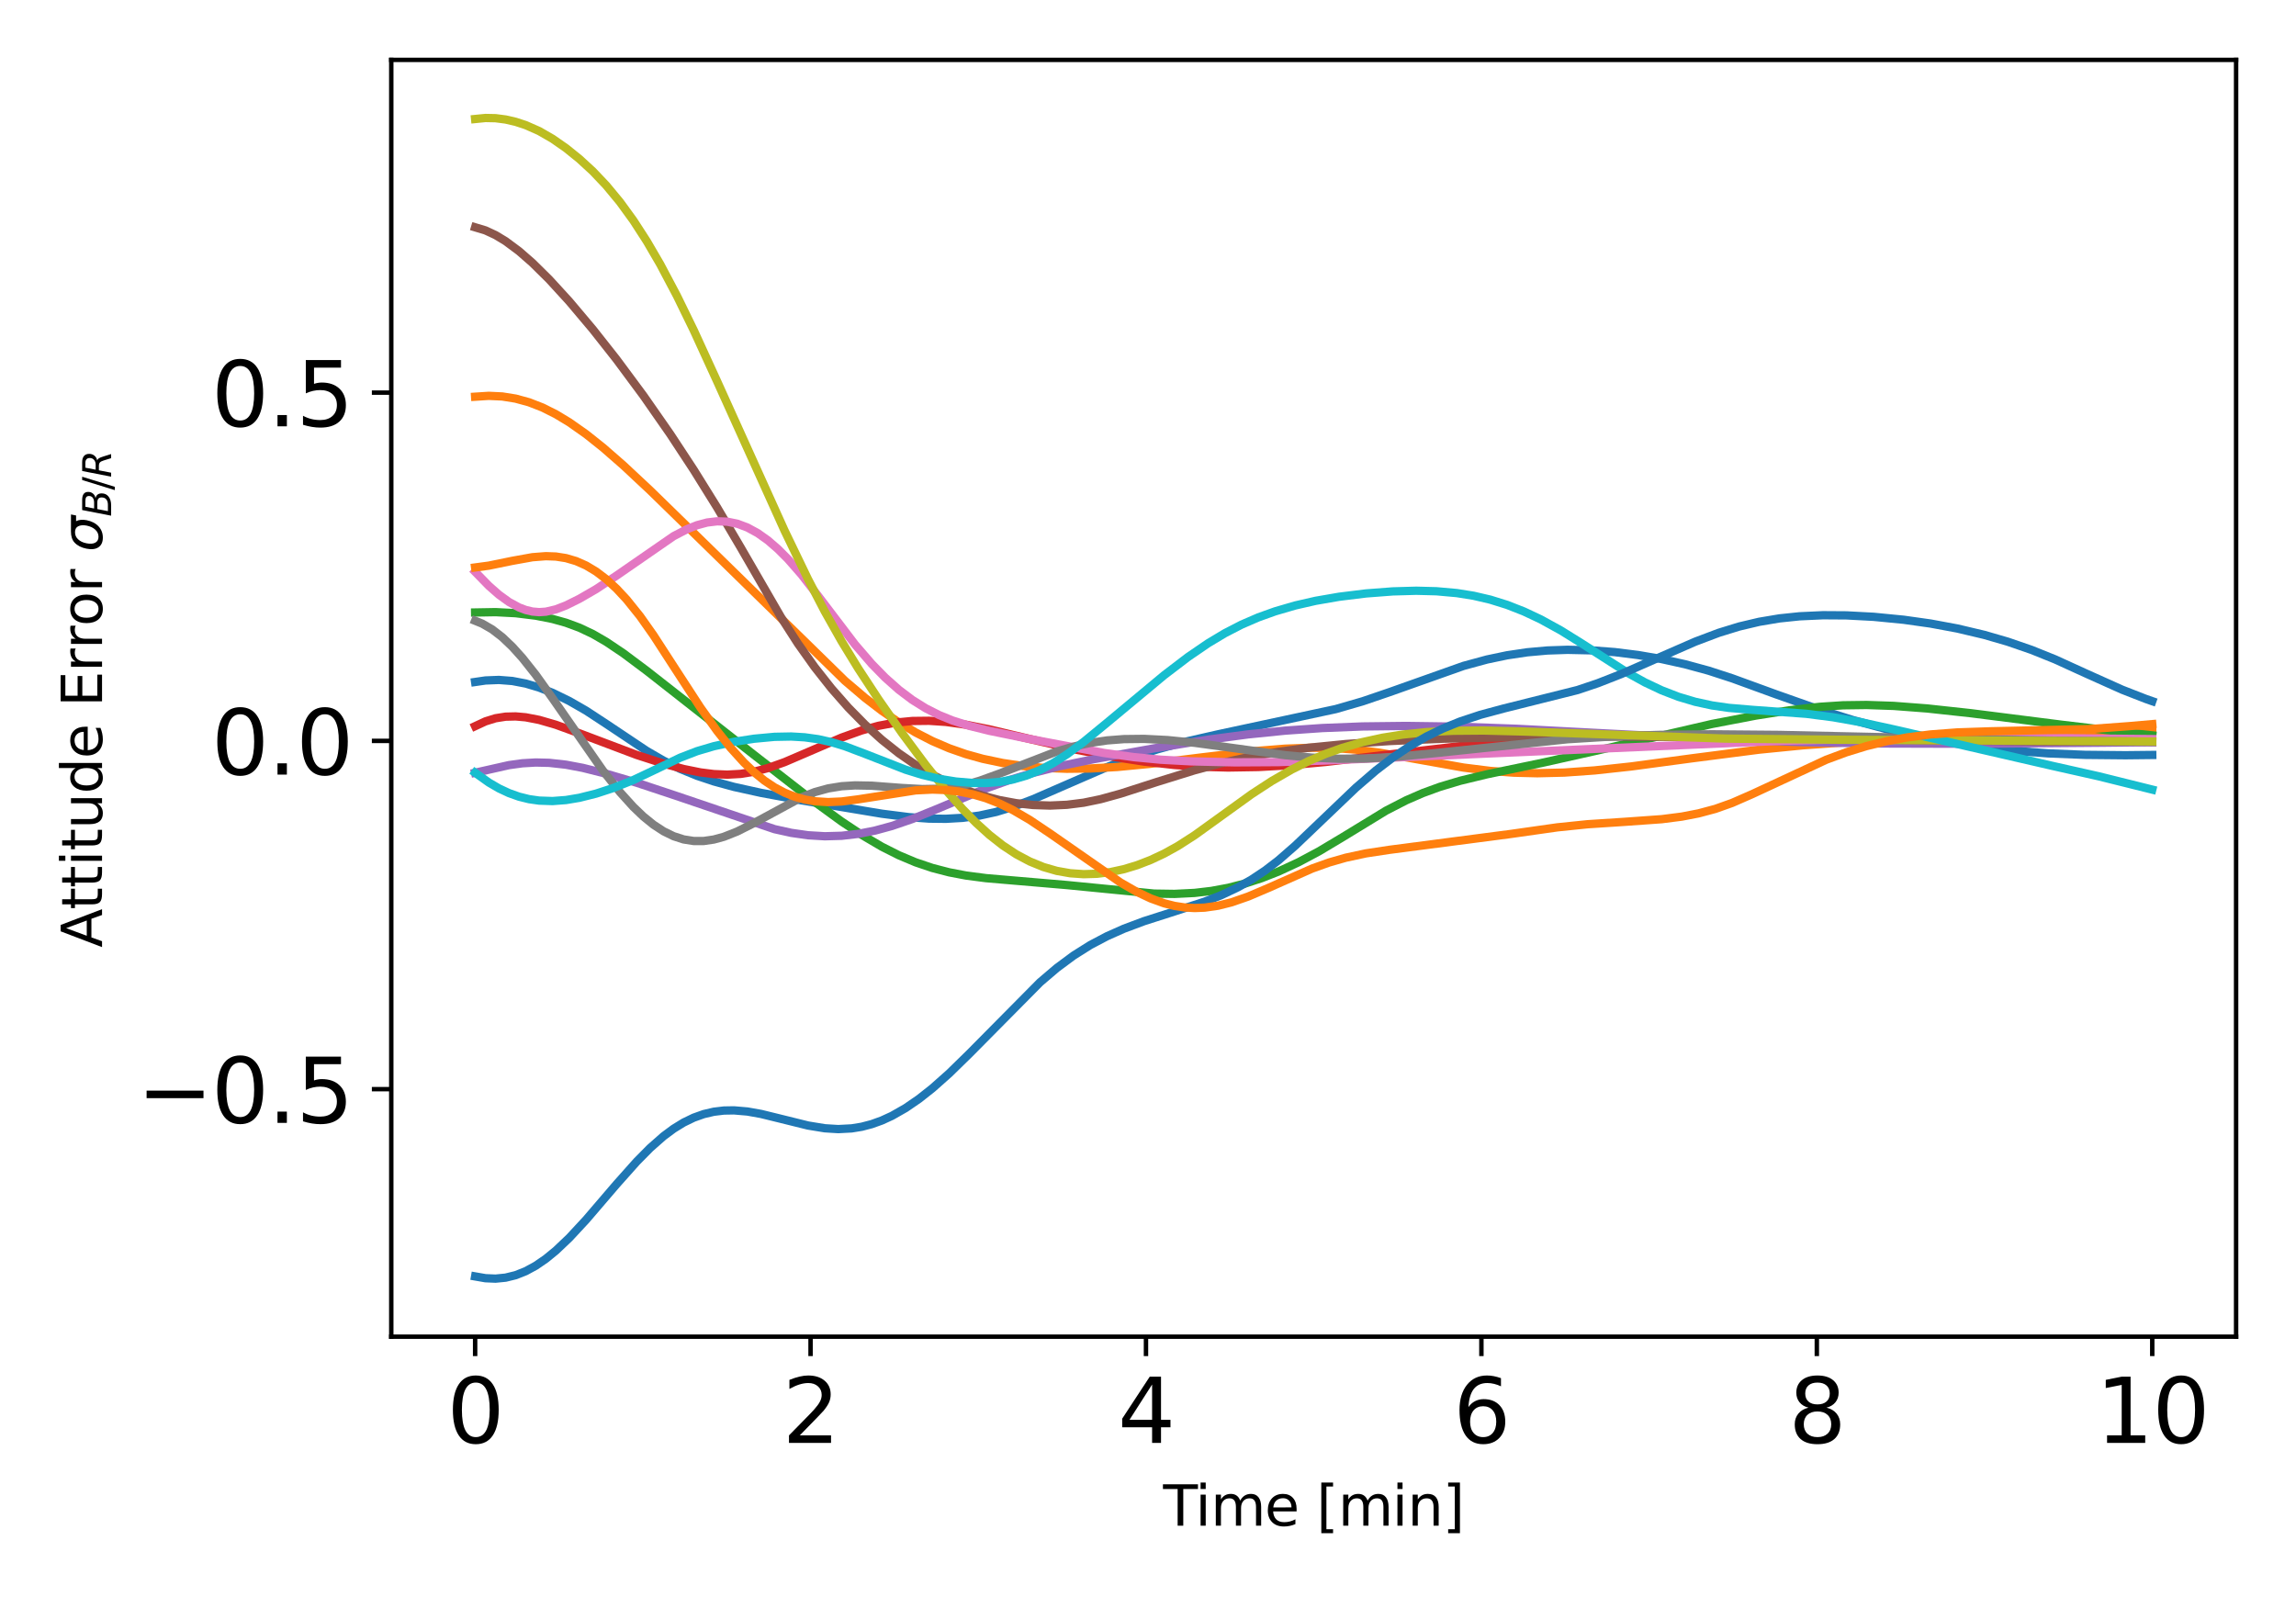 <?xml version="1.0" encoding="utf-8" standalone="no"?>
<!DOCTYPE svg PUBLIC "-//W3C//DTD SVG 1.1//EN"
  "http://www.w3.org/Graphics/SVG/1.1/DTD/svg11.dtd">
<svg xmlns:xlink="http://www.w3.org/1999/xlink" width="414pt" height="288pt" viewBox="0 0 414 288" xmlns="http://www.w3.org/2000/svg" version="1.1">
 <defs>
  <style type="text/css">*{stroke-linejoin: round; stroke-linecap: butt}</style>
 </defs>
 <g id="figure_1">
  <g id="patch_1">
   <path d="M 0 288 
L 414 288 
L 414 0 
L 0 0 
L 0 288 
z
" style="fill: none"/>
  </g>
  <g id="axes_1">
   <g id="patch_2">
    <path d="M 70.552 241.037 
L 403.2 241.037 
L 403.2 10.8 
L 70.552 10.8 
L 70.552 241.037 
z
" style="fill: none"/>
   </g>
   <g id="matplotlib.axis_1">
    <g id="xtick_1">
     <g id="line2d_1">
      <defs>
       <path id="me8caacd663" d="M 0 0 
L 0 3.5 
" style="stroke: #000000; stroke-width: 0.8"/>
      </defs>
      <g>
       <use xlink:href="#me8caacd663" x="85.673" y="241.037" style="stroke: #000000; stroke-width: 0.8"/>
      </g>
     </g>
     <g id="text_1">
      <!-- 0 -->
      <g transform="translate(80.583 260.194) scale(0.16 -0.16)">
       <defs>
        <path id="DejaVuSans-30" d="M 2034 4250 
Q 1547 4250 1301 3770 
Q 1056 3291 1056 2328 
Q 1056 1369 1301 889 
Q 1547 409 2034 409 
Q 2525 409 2770 889 
Q 3016 1369 3016 2328 
Q 3016 3291 2770 3770 
Q 2525 4250 2034 4250 
z
M 2034 4750 
Q 2819 4750 3233 4129 
Q 3647 3509 3647 2328 
Q 3647 1150 3233 529 
Q 2819 -91 2034 -91 
Q 1250 -91 836 529 
Q 422 1150 422 2328 
Q 422 3509 836 4129 
Q 1250 4750 2034 4750 
z
" transform="scale(0.016)"/>
       </defs>
       <use xlink:href="#DejaVuSans-30"/>
      </g>
     </g>
    </g>
    <g id="xtick_2">
     <g id="line2d_2">
      <g>
       <use xlink:href="#me8caacd663" x="146.154" y="241.037" style="stroke: #000000; stroke-width: 0.8"/>
      </g>
     </g>
     <g id="text_2">
      <!-- 2 -->
      <g transform="translate(141.064 260.194) scale(0.16 -0.16)">
       <defs>
        <path id="DejaVuSans-32" d="M 1228 531 
L 3431 531 
L 3431 0 
L 469 0 
L 469 531 
Q 828 903 1448 1529 
Q 2069 2156 2228 2338 
Q 2531 2678 2651 2914 
Q 2772 3150 2772 3378 
Q 2772 3750 2511 3984 
Q 2250 4219 1831 4219 
Q 1534 4219 1204 4116 
Q 875 4013 500 3803 
L 500 4441 
Q 881 4594 1212 4672 
Q 1544 4750 1819 4750 
Q 2544 4750 2975 4387 
Q 3406 4025 3406 3419 
Q 3406 3131 3298 2873 
Q 3191 2616 2906 2266 
Q 2828 2175 2409 1742 
Q 1991 1309 1228 531 
z
" transform="scale(0.016)"/>
       </defs>
       <use xlink:href="#DejaVuSans-32"/>
      </g>
     </g>
    </g>
    <g id="xtick_3">
     <g id="line2d_3">
      <g>
       <use xlink:href="#me8caacd663" x="206.636" y="241.037" style="stroke: #000000; stroke-width: 0.8"/>
      </g>
     </g>
     <g id="text_3">
      <!-- 4 -->
      <g transform="translate(201.546 260.194) scale(0.16 -0.16)">
       <defs>
        <path id="DejaVuSans-34" d="M 2419 4116 
L 825 1625 
L 2419 1625 
L 2419 4116 
z
M 2253 4666 
L 3047 4666 
L 3047 1625 
L 3713 1625 
L 3713 1100 
L 3047 1100 
L 3047 0 
L 2419 0 
L 2419 1100 
L 313 1100 
L 313 1709 
L 2253 4666 
z
" transform="scale(0.016)"/>
       </defs>
       <use xlink:href="#DejaVuSans-34"/>
      </g>
     </g>
    </g>
    <g id="xtick_4">
     <g id="line2d_4">
      <g>
       <use xlink:href="#me8caacd663" x="267.117" y="241.037" style="stroke: #000000; stroke-width: 0.8"/>
      </g>
     </g>
     <g id="text_4">
      <!-- 6 -->
      <g transform="translate(262.027 260.194) scale(0.16 -0.16)">
       <defs>
        <path id="DejaVuSans-36" d="M 2113 2584 
Q 1688 2584 1439 2293 
Q 1191 2003 1191 1497 
Q 1191 994 1439 701 
Q 1688 409 2113 409 
Q 2538 409 2786 701 
Q 3034 994 3034 1497 
Q 3034 2003 2786 2293 
Q 2538 2584 2113 2584 
z
M 3366 4563 
L 3366 3988 
Q 3128 4100 2886 4159 
Q 2644 4219 2406 4219 
Q 1781 4219 1451 3797 
Q 1122 3375 1075 2522 
Q 1259 2794 1537 2939 
Q 1816 3084 2150 3084 
Q 2853 3084 3261 2657 
Q 3669 2231 3669 1497 
Q 3669 778 3244 343 
Q 2819 -91 2113 -91 
Q 1303 -91 875 529 
Q 447 1150 447 2328 
Q 447 3434 972 4092 
Q 1497 4750 2381 4750 
Q 2619 4750 2861 4703 
Q 3103 4656 3366 4563 
z
" transform="scale(0.016)"/>
       </defs>
       <use xlink:href="#DejaVuSans-36"/>
      </g>
     </g>
    </g>
    <g id="xtick_5">
     <g id="line2d_5">
      <g>
       <use xlink:href="#me8caacd663" x="327.598" y="241.037" style="stroke: #000000; stroke-width: 0.8"/>
      </g>
     </g>
     <g id="text_5">
      <!-- 8 -->
      <g transform="translate(322.508 260.194) scale(0.16 -0.16)">
       <defs>
        <path id="DejaVuSans-38" d="M 2034 2216 
Q 1584 2216 1326 1975 
Q 1069 1734 1069 1313 
Q 1069 891 1326 650 
Q 1584 409 2034 409 
Q 2484 409 2743 651 
Q 3003 894 3003 1313 
Q 3003 1734 2745 1975 
Q 2488 2216 2034 2216 
z
M 1403 2484 
Q 997 2584 770 2862 
Q 544 3141 544 3541 
Q 544 4100 942 4425 
Q 1341 4750 2034 4750 
Q 2731 4750 3128 4425 
Q 3525 4100 3525 3541 
Q 3525 3141 3298 2862 
Q 3072 2584 2669 2484 
Q 3125 2378 3379 2068 
Q 3634 1759 3634 1313 
Q 3634 634 3220 271 
Q 2806 -91 2034 -91 
Q 1263 -91 848 271 
Q 434 634 434 1313 
Q 434 1759 690 2068 
Q 947 2378 1403 2484 
z
M 1172 3481 
Q 1172 3119 1398 2916 
Q 1625 2713 2034 2713 
Q 2441 2713 2670 2916 
Q 2900 3119 2900 3481 
Q 2900 3844 2670 4047 
Q 2441 4250 2034 4250 
Q 1625 4250 1398 4047 
Q 1172 3844 1172 3481 
z
" transform="scale(0.016)"/>
       </defs>
       <use xlink:href="#DejaVuSans-38"/>
      </g>
     </g>
    </g>
    <g id="xtick_6">
     <g id="line2d_6">
      <g>
       <use xlink:href="#me8caacd663" x="388.08" y="241.037" style="stroke: #000000; stroke-width: 0.8"/>
      </g>
     </g>
     <g id="text_6">
      <!-- 10 -->
      <g transform="translate(377.9 260.194) scale(0.16 -0.16)">
       <defs>
        <path id="DejaVuSans-31" d="M 794 531 
L 1825 531 
L 1825 4091 
L 703 3866 
L 703 4441 
L 1819 4666 
L 2450 4666 
L 2450 531 
L 3481 531 
L 3481 0 
L 794 0 
L 794 531 
z
" transform="scale(0.016)"/>
       </defs>
       <use xlink:href="#DejaVuSans-31"/>
       <use xlink:href="#DejaVuSans-30" x="63.623"/>
      </g>
     </g>
    </g>
    <g id="text_7">
     <!-- Time [min] -->
     <g transform="translate(209.724 275.12) scale(0.1 -0.1)">
      <defs>
       <path id="DejaVuSans-54" d="M -19 4666 
L 3928 4666 
L 3928 4134 
L 2272 4134 
L 2272 0 
L 1638 0 
L 1638 4134 
L -19 4134 
L -19 4666 
z
" transform="scale(0.016)"/>
       <path id="DejaVuSans-69" d="M 603 3500 
L 1178 3500 
L 1178 0 
L 603 0 
L 603 3500 
z
M 603 4863 
L 1178 4863 
L 1178 4134 
L 603 4134 
L 603 4863 
z
" transform="scale(0.016)"/>
       <path id="DejaVuSans-6d" d="M 3328 2828 
Q 3544 3216 3844 3400 
Q 4144 3584 4550 3584 
Q 5097 3584 5394 3201 
Q 5691 2819 5691 2113 
L 5691 0 
L 5113 0 
L 5113 2094 
Q 5113 2597 4934 2840 
Q 4756 3084 4391 3084 
Q 3944 3084 3684 2787 
Q 3425 2491 3425 1978 
L 3425 0 
L 2847 0 
L 2847 2094 
Q 2847 2600 2669 2842 
Q 2491 3084 2119 3084 
Q 1678 3084 1418 2786 
Q 1159 2488 1159 1978 
L 1159 0 
L 581 0 
L 581 3500 
L 1159 3500 
L 1159 2956 
Q 1356 3278 1631 3431 
Q 1906 3584 2284 3584 
Q 2666 3584 2933 3390 
Q 3200 3197 3328 2828 
z
" transform="scale(0.016)"/>
       <path id="DejaVuSans-65" d="M 3597 1894 
L 3597 1613 
L 953 1613 
Q 991 1019 1311 708 
Q 1631 397 2203 397 
Q 2534 397 2845 478 
Q 3156 559 3463 722 
L 3463 178 
Q 3153 47 2828 -22 
Q 2503 -91 2169 -91 
Q 1331 -91 842 396 
Q 353 884 353 1716 
Q 353 2575 817 3079 
Q 1281 3584 2069 3584 
Q 2775 3584 3186 3129 
Q 3597 2675 3597 1894 
z
M 3022 2063 
Q 3016 2534 2758 2815 
Q 2500 3097 2075 3097 
Q 1594 3097 1305 2825 
Q 1016 2553 972 2059 
L 3022 2063 
z
" transform="scale(0.016)"/>
       <path id="DejaVuSans-20" transform="scale(0.016)"/>
       <path id="DejaVuSans-5b" d="M 550 4863 
L 1875 4863 
L 1875 4416 
L 1125 4416 
L 1125 -397 
L 1875 -397 
L 1875 -844 
L 550 -844 
L 550 4863 
z
" transform="scale(0.016)"/>
       <path id="DejaVuSans-6e" d="M 3513 2113 
L 3513 0 
L 2938 0 
L 2938 2094 
Q 2938 2591 2744 2837 
Q 2550 3084 2163 3084 
Q 1697 3084 1428 2787 
Q 1159 2491 1159 1978 
L 1159 0 
L 581 0 
L 581 3500 
L 1159 3500 
L 1159 2956 
Q 1366 3272 1645 3428 
Q 1925 3584 2291 3584 
Q 2894 3584 3203 3211 
Q 3513 2838 3513 2113 
z
" transform="scale(0.016)"/>
       <path id="DejaVuSans-5d" d="M 1947 4863 
L 1947 -844 
L 622 -844 
L 622 -397 
L 1369 -397 
L 1369 4416 
L 622 4416 
L 622 4863 
L 1947 4863 
z
" transform="scale(0.016)"/>
      </defs>
      <use xlink:href="#DejaVuSans-54"/>
      <use xlink:href="#DejaVuSans-69" x="57.959"/>
      <use xlink:href="#DejaVuSans-6d" x="85.742"/>
      <use xlink:href="#DejaVuSans-65" x="183.154"/>
      <use xlink:href="#DejaVuSans-20" x="244.678"/>
      <use xlink:href="#DejaVuSans-5b" x="276.465"/>
      <use xlink:href="#DejaVuSans-6d" x="315.479"/>
      <use xlink:href="#DejaVuSans-69" x="412.891"/>
      <use xlink:href="#DejaVuSans-6e" x="440.674"/>
      <use xlink:href="#DejaVuSans-5d" x="504.053"/>
     </g>
    </g>
   </g>
   <g id="matplotlib.axis_2">
    <g id="ytick_1">
     <g id="line2d_7">
      <defs>
       <path id="mf8e35ab315" d="M 0 0 
L -3.5 0 
" style="stroke: #000000; stroke-width: 0.8"/>
      </defs>
      <g>
       <use xlink:href="#mf8e35ab315" x="70.552" y="196.404" style="stroke: #000000; stroke-width: 0.8"/>
      </g>
     </g>
     <g id="text_8">
      <!-- −0.5 -->
      <g transform="translate(24.7 202.483) scale(0.16 -0.16)">
       <defs>
        <path id="DejaVuSans-2212" d="M 678 2272 
L 4684 2272 
L 4684 1741 
L 678 1741 
L 678 2272 
z
" transform="scale(0.016)"/>
        <path id="DejaVuSans-2e" d="M 684 794 
L 1344 794 
L 1344 0 
L 684 0 
L 684 794 
z
" transform="scale(0.016)"/>
        <path id="DejaVuSans-35" d="M 691 4666 
L 3169 4666 
L 3169 4134 
L 1269 4134 
L 1269 2991 
Q 1406 3038 1543 3061 
Q 1681 3084 1819 3084 
Q 2600 3084 3056 2656 
Q 3513 2228 3513 1497 
Q 3513 744 3044 326 
Q 2575 -91 1722 -91 
Q 1428 -91 1123 -41 
Q 819 9 494 109 
L 494 744 
Q 775 591 1075 516 
Q 1375 441 1709 441 
Q 2250 441 2565 725 
Q 2881 1009 2881 1497 
Q 2881 1984 2565 2268 
Q 2250 2553 1709 2553 
Q 1456 2553 1204 2497 
Q 953 2441 691 2322 
L 691 4666 
z
" transform="scale(0.016)"/>
       </defs>
       <use xlink:href="#DejaVuSans-2212"/>
       <use xlink:href="#DejaVuSans-30" x="83.789"/>
       <use xlink:href="#DejaVuSans-2e" x="147.412"/>
       <use xlink:href="#DejaVuSans-35" x="179.199"/>
      </g>
     </g>
    </g>
    <g id="ytick_2">
     <g id="line2d_8">
      <g>
       <use xlink:href="#mf8e35ab315" x="70.552" y="133.6" style="stroke: #000000; stroke-width: 0.8"/>
      </g>
     </g>
     <g id="text_9">
      <!-- 0.0 -->
      <g transform="translate(38.108 139.679) scale(0.16 -0.16)">
       <use xlink:href="#DejaVuSans-30"/>
       <use xlink:href="#DejaVuSans-2e" x="63.623"/>
       <use xlink:href="#DejaVuSans-30" x="95.41"/>
      </g>
     </g>
    </g>
    <g id="ytick_3">
     <g id="line2d_9">
      <g>
       <use xlink:href="#mf8e35ab315" x="70.552" y="70.797" style="stroke: #000000; stroke-width: 0.8"/>
      </g>
     </g>
     <g id="text_10">
      <!-- 0.5 -->
      <g transform="translate(38.108 76.876) scale(0.16 -0.16)">
       <use xlink:href="#DejaVuSans-30"/>
       <use xlink:href="#DejaVuSans-2e" x="63.623"/>
       <use xlink:href="#DejaVuSans-35" x="95.41"/>
      </g>
     </g>
    </g>
    <g id="text_11">
     <!-- Attitude Error $\sigma_{B/R}$ -->
     <g transform="translate(18.4 170.868) rotate(-90) scale(0.1 -0.1)">
      <defs>
       <path id="DejaVuSans-41" d="M 2188 4044 
L 1331 1722 
L 3047 1722 
L 2188 4044 
z
M 1831 4666 
L 2547 4666 
L 4325 0 
L 3669 0 
L 3244 1197 
L 1141 1197 
L 716 0 
L 50 0 
L 1831 4666 
z
" transform="scale(0.016)"/>
       <path id="DejaVuSans-74" d="M 1172 4494 
L 1172 3500 
L 2356 3500 
L 2356 3053 
L 1172 3053 
L 1172 1153 
Q 1172 725 1289 603 
Q 1406 481 1766 481 
L 2356 481 
L 2356 0 
L 1766 0 
Q 1100 0 847 248 
Q 594 497 594 1153 
L 594 3053 
L 172 3053 
L 172 3500 
L 594 3500 
L 594 4494 
L 1172 4494 
z
" transform="scale(0.016)"/>
       <path id="DejaVuSans-75" d="M 544 1381 
L 544 3500 
L 1119 3500 
L 1119 1403 
Q 1119 906 1312 657 
Q 1506 409 1894 409 
Q 2359 409 2629 706 
Q 2900 1003 2900 1516 
L 2900 3500 
L 3475 3500 
L 3475 0 
L 2900 0 
L 2900 538 
Q 2691 219 2414 64 
Q 2138 -91 1772 -91 
Q 1169 -91 856 284 
Q 544 659 544 1381 
z
M 1991 3584 
L 1991 3584 
z
" transform="scale(0.016)"/>
       <path id="DejaVuSans-64" d="M 2906 2969 
L 2906 4863 
L 3481 4863 
L 3481 0 
L 2906 0 
L 2906 525 
Q 2725 213 2448 61 
Q 2172 -91 1784 -91 
Q 1150 -91 751 415 
Q 353 922 353 1747 
Q 353 2572 751 3078 
Q 1150 3584 1784 3584 
Q 2172 3584 2448 3432 
Q 2725 3281 2906 2969 
z
M 947 1747 
Q 947 1113 1208 752 
Q 1469 391 1925 391 
Q 2381 391 2643 752 
Q 2906 1113 2906 1747 
Q 2906 2381 2643 2742 
Q 2381 3103 1925 3103 
Q 1469 3103 1208 2742 
Q 947 2381 947 1747 
z
" transform="scale(0.016)"/>
       <path id="DejaVuSans-45" d="M 628 4666 
L 3578 4666 
L 3578 4134 
L 1259 4134 
L 1259 2753 
L 3481 2753 
L 3481 2222 
L 1259 2222 
L 1259 531 
L 3634 531 
L 3634 0 
L 628 0 
L 628 4666 
z
" transform="scale(0.016)"/>
       <path id="DejaVuSans-72" d="M 2631 2963 
Q 2534 3019 2420 3045 
Q 2306 3072 2169 3072 
Q 1681 3072 1420 2755 
Q 1159 2438 1159 1844 
L 1159 0 
L 581 0 
L 581 3500 
L 1159 3500 
L 1159 2956 
Q 1341 3275 1631 3429 
Q 1922 3584 2338 3584 
Q 2397 3584 2469 3576 
Q 2541 3569 2628 3553 
L 2631 2963 
z
" transform="scale(0.016)"/>
       <path id="DejaVuSans-6f" d="M 1959 3097 
Q 1497 3097 1228 2736 
Q 959 2375 959 1747 
Q 959 1119 1226 758 
Q 1494 397 1959 397 
Q 2419 397 2687 759 
Q 2956 1122 2956 1747 
Q 2956 2369 2687 2733 
Q 2419 3097 1959 3097 
z
M 1959 3584 
Q 2709 3584 3137 3096 
Q 3566 2609 3566 1747 
Q 3566 888 3137 398 
Q 2709 -91 1959 -91 
Q 1206 -91 779 398 
Q 353 888 353 1747 
Q 353 2609 779 3096 
Q 1206 3584 1959 3584 
z
" transform="scale(0.016)"/>
       <path id="DejaVuSans-Oblique-3c3" d="M 2219 3044 
Q 1744 3044 1422 2700 
Q 1081 2341 969 1747 
Q 844 1119 1044 756 
Q 1241 397 1706 397 
Q 2166 397 2503 759 
Q 2844 1122 2966 1747 
Q 3075 2319 2881 2700 
Q 2700 3044 2219 3044 
z
M 2309 3503 
L 4219 3500 
L 4106 2925 
L 3463 2925 
Q 3706 2438 3575 1747 
Q 3406 888 2884 400 
Q 2359 -91 1609 -91 
Q 856 -91 525 400 
Q 194 888 363 1747 
Q 528 2609 1050 3097 
Q 1484 3503 2309 3503 
z
" transform="scale(0.016)"/>
       <path id="DejaVuSans-Oblique-42" d="M 1081 4666 
L 2694 4666 
Q 3350 4666 3675 4422 
Q 4000 4178 4000 3688 
Q 4000 3238 3720 2911 
Q 3441 2584 2988 2516 
Q 3375 2428 3569 2181 
Q 3763 1934 3763 1522 
Q 3763 819 3242 409 
Q 2722 0 1819 0 
L 172 0 
L 1081 4666 
z
M 1234 2228 
L 903 519 
L 1919 519 
Q 2491 519 2800 781 
Q 3109 1044 3109 1522 
Q 3109 1891 2904 2059 
Q 2700 2228 2247 2228 
L 1234 2228 
z
M 1606 4147 
L 1331 2741 
L 2272 2741 
Q 2775 2741 3058 2959 
Q 3341 3178 3341 3566 
Q 3341 3869 3150 4008 
Q 2959 4147 2541 4147 
L 1606 4147 
z
" transform="scale(0.016)"/>
       <path id="DejaVuSans-2f" d="M 1625 4666 
L 2156 4666 
L 531 -594 
L 0 -594 
L 1625 4666 
z
" transform="scale(0.016)"/>
       <path id="DejaVuSans-Oblique-52" d="M 1613 4147 
L 1294 2491 
L 2106 2491 
Q 2584 2491 2879 2755 
Q 3175 3019 3175 3444 
Q 3175 3784 2976 3965 
Q 2778 4147 2406 4147 
L 1613 4147 
z
M 2772 2241 
Q 2972 2194 3105 2009 
Q 3238 1825 3413 1275 
L 3809 0 
L 3144 0 
L 2778 1197 
Q 2638 1659 2453 1815 
Q 2269 1972 1888 1972 
L 1191 1972 
L 806 0 
L 172 0 
L 1081 4666 
L 2503 4666 
Q 3150 4666 3495 4373 
Q 3841 4081 3841 3531 
Q 3841 3044 3547 2687 
Q 3253 2331 2772 2241 
z
" transform="scale(0.016)"/>
      </defs>
      <use xlink:href="#DejaVuSans-41" transform="translate(0 0.016)"/>
      <use xlink:href="#DejaVuSans-74" transform="translate(68.408 0.016)"/>
      <use xlink:href="#DejaVuSans-74" transform="translate(107.617 0.016)"/>
      <use xlink:href="#DejaVuSans-69" transform="translate(146.826 0.016)"/>
      <use xlink:href="#DejaVuSans-74" transform="translate(174.609 0.016)"/>
      <use xlink:href="#DejaVuSans-75" transform="translate(213.818 0.016)"/>
      <use xlink:href="#DejaVuSans-64" transform="translate(277.197 0.016)"/>
      <use xlink:href="#DejaVuSans-65" transform="translate(340.674 0.016)"/>
      <use xlink:href="#DejaVuSans-20" transform="translate(402.197 0.016)"/>
      <use xlink:href="#DejaVuSans-45" transform="translate(433.984 0.016)"/>
      <use xlink:href="#DejaVuSans-72" transform="translate(497.168 0.016)"/>
      <use xlink:href="#DejaVuSans-72" transform="translate(538.281 0.016)"/>
      <use xlink:href="#DejaVuSans-6f" transform="translate(579.395 0.016)"/>
      <use xlink:href="#DejaVuSans-72" transform="translate(640.576 0.016)"/>
      <use xlink:href="#DejaVuSans-20" transform="translate(681.689 0.016)"/>
      <use xlink:href="#DejaVuSans-Oblique-3c3" transform="translate(713.477 0.016)"/>
      <use xlink:href="#DejaVuSans-Oblique-42" transform="translate(776.855 -16.391) scale(0.7)"/>
      <use xlink:href="#DejaVuSans-2f" transform="translate(824.878 -16.391) scale(0.7)"/>
      <use xlink:href="#DejaVuSans-Oblique-52" transform="translate(847.237 -16.391) scale(0.7)"/>
     </g>
    </g>
   </g>
   <g id="line2d_10">
    <path d="M 85.673 122.979 
L 87.538 122.706 
L 89.957 122.61 
L 92.376 122.799 
L 94.795 123.261 
L 97.215 123.981 
L 99.634 124.936 
L 102.658 126.411 
L 105.682 128.15 
L 109.311 130.529 
L 116.619 135.412 
L 119.643 137.162 
L 122.667 138.659 
L 125.691 139.893 
L 128.715 140.906 
L 132.344 141.897 
L 137.233 142.976 
L 144.491 144.318 
L 159.006 146.731 
L 163.895 147.352 
L 167.524 147.616 
L 170.548 147.651 
L 173.572 147.478 
L 176.596 147.071 
L 179.621 146.412 
L 182.645 145.495 
L 186.274 144.119 
L 191.767 141.727 
L 199.63 138.312 
L 204.468 136.484 
L 208.702 135.116 
L 213.591 133.786 
L 219.639 132.413 
L 240.858 127.865 
L 245.696 126.466 
L 250.535 124.815 
L 263.891 120.078 
L 268.125 118.925 
L 271.754 118.164 
L 275.383 117.624 
L 279.012 117.299 
L 282.64 117.177 
L 286.874 117.268 
L 291.158 117.59 
L 295.392 118.119 
L 299.626 118.85 
L 303.859 119.787 
L 308.093 120.94 
L 312.327 122.317 
L 320.24 125.201 
L 328.102 127.977 
L 334.15 129.86 
L 340.249 131.502 
L 346.297 132.879 
L 351.74 133.902 
L 357.184 134.721 
L 363.282 135.403 
L 369.33 135.852 
L 375.983 136.118 
L 383.241 136.189 
L 388.08 136.137 
L 388.08 136.137 
" clip-path="url(#pbeeeabdb2d)" style="fill: none; stroke: #1f77b4; stroke-width: 1.5; stroke-linecap: square"/>
   </g>
   <g id="line2d_11">
    <path d="M 85.673 71.537 
L 88.142 71.38 
L 90.562 71.494 
L 92.981 71.88 
L 95.4 72.543 
L 97.82 73.486 
L 100.239 74.699 
L 102.658 76.159 
L 105.682 78.288 
L 108.706 80.694 
L 112.385 83.903 
L 117.224 88.427 
L 126.901 97.873 
L 152.354 122.764 
L 155.982 125.846 
L 159.006 128.168 
L 162.081 130.274 
L 165.105 132.086 
L 168.129 133.638 
L 171.153 134.935 
L 174.177 135.992 
L 177.201 136.831 
L 180.83 137.592 
L 184.459 138.129 
L 188.138 138.468 
L 192.372 138.628 
L 196.606 138.577 
L 201.444 138.306 
L 207.492 137.727 
L 216.615 136.586 
L 226.292 135.438 
L 231.735 135.005 
L 236.574 134.833 
L 240.858 134.909 
L 244.487 135.18 
L 248.721 135.726 
L 254.164 136.676 
L 263.891 138.411 
L 268.73 139.017 
L 272.963 139.33 
L 277.197 139.434 
L 282.036 139.315 
L 287.529 138.927 
L 294.182 138.204 
L 305.069 136.743 
L 317.216 135.177 
L 325.078 134.398 
L 333.546 133.796 
L 355.369 132.56 
L 366.911 132.088 
L 377.193 131.888 
L 388.08 131.906 
L 388.08 131.906 
" clip-path="url(#pbeeeabdb2d)" style="fill: none; stroke: #ff7f0e; stroke-width: 1.5; stroke-linecap: square"/>
   </g>
   <g id="line2d_12">
    <path d="M 85.673 110.448 
L 89.352 110.384 
L 92.981 110.572 
L 96.61 111.02 
L 99.634 111.618 
L 102.053 112.293 
L 104.472 113.187 
L 106.892 114.33 
L 109.311 115.731 
L 112.385 117.794 
L 116.619 120.959 
L 135.973 136.137 
L 146.305 144.169 
L 151.749 148.136 
L 155.378 150.545 
L 159.006 152.679 
L 162.081 154.228 
L 165.105 155.5 
L 168.129 156.52 
L 171.153 157.303 
L 174.177 157.878 
L 177.806 158.354 
L 183.249 158.818 
L 192.372 159.598 
L 208.097 161.138 
L 211.776 161.193 
L 215.405 161.014 
L 218.429 160.658 
L 221.454 160.098 
L 224.478 159.327 
L 227.502 158.346 
L 230.526 157.159 
L 234.155 155.478 
L 237.834 153.512 
L 242.068 150.981 
L 249.93 146.179 
L 253.559 144.312 
L 256.583 142.998 
L 259.607 141.895 
L 263.286 140.793 
L 268.125 139.622 
L 278.407 137.484 
L 287.529 135.443 
L 308.698 130.547 
L 316.611 129.032 
L 322.659 128.086 
L 328.102 127.459 
L 332.336 127.182 
L 336.57 127.125 
L 341.459 127.292 
L 347.507 127.754 
L 355.369 128.608 
L 371.75 130.687 
L 385.66 132.348 
L 388.08 132.605 
L 388.08 132.605 
" clip-path="url(#pbeeeabdb2d)" style="fill: none; stroke: #2ca02c; stroke-width: 1.5; stroke-linecap: square"/>
   </g>
   <g id="line2d_13">
    <path d="M 85.673 130.949 
L 87.538 130.081 
L 89.352 129.518 
L 91.167 129.232 
L 92.981 129.188 
L 94.795 129.348 
L 97.215 129.816 
L 100.239 130.694 
L 104.472 132.234 
L 114.805 136.135 
L 119.643 137.695 
L 123.272 138.673 
L 126.296 139.284 
L 128.715 139.588 
L 131.135 139.688 
L 133.554 139.552 
L 135.973 139.159 
L 138.443 138.511 
L 141.467 137.432 
L 145.701 135.615 
L 151.749 133.009 
L 155.378 131.712 
L 158.402 130.881 
L 161.476 130.304 
L 164.5 130.01 
L 167.524 129.976 
L 170.548 130.178 
L 174.177 130.681 
L 178.411 131.523 
L 185.669 133.255 
L 194.186 135.216 
L 200.839 136.496 
L 206.283 137.331 
L 211.776 137.943 
L 216.615 138.273 
L 221.454 138.4 
L 226.897 138.311 
L 232.34 138.005 
L 239.043 137.396 
L 248.721 136.259 
L 264.496 134.402 
L 273.568 133.586 
L 282.036 133.048 
L 291.158 132.699 
L 301.44 132.543 
L 313.587 132.591 
L 331.731 132.909 
L 369.935 133.612 
L 388.08 133.758 
L 388.08 133.758 
" clip-path="url(#pbeeeabdb2d)" style="fill: none; stroke: #d62728; stroke-width: 1.5; stroke-linecap: square"/>
   </g>
   <g id="line2d_14">
    <path d="M 85.673 139.344 
L 91.771 137.972 
L 94.191 137.638 
L 96.61 137.498 
L 99.029 137.558 
L 102.053 137.894 
L 105.077 138.464 
L 109.311 139.525 
L 114.805 141.144 
L 121.458 143.354 
L 139.652 149.517 
L 142.677 150.184 
L 145.701 150.618 
L 148.725 150.798 
L 151.749 150.713 
L 154.773 150.365 
L 157.797 149.767 
L 160.821 148.944 
L 164.5 147.686 
L 168.734 145.968 
L 177.806 142.165 
L 182.04 140.652 
L 186.274 139.371 
L 191.162 138.148 
L 197.211 136.902 
L 208.097 134.946 
L 217.825 133.383 
L 225.082 132.423 
L 231.735 131.751 
L 238.439 131.284 
L 245.696 130.997 
L 253.559 130.906 
L 262.682 131.031 
L 273.568 131.423 
L 289.344 132.247 
L 311.117 133.357 
L 325.078 133.829 
L 339.039 134.072 
L 355.369 134.117 
L 379.007 133.929 
L 388.08 133.832 
L 388.08 133.832 
" clip-path="url(#pbeeeabdb2d)" style="fill: none; stroke: #9467bd; stroke-width: 1.5; stroke-linecap: square"/>
   </g>
   <g id="line2d_15">
    <path d="M 85.673 40.987 
L 87.538 41.549 
L 89.352 42.392 
L 91.167 43.489 
L 93.586 45.288 
L 96.005 47.402 
L 99.029 50.389 
L 102.658 54.358 
L 106.892 59.383 
L 111.176 64.817 
L 116.014 71.344 
L 120.853 78.287 
L 125.087 84.728 
L 129.32 91.534 
L 133.554 98.722 
L 140.862 111.358 
L 143.886 116.065 
L 146.91 120.318 
L 149.934 124.151 
L 152.958 127.594 
L 155.982 130.671 
L 159.006 133.403 
L 162.081 135.843 
L 165.105 137.928 
L 168.129 139.715 
L 171.153 141.227 
L 174.177 142.482 
L 177.201 143.496 
L 180.225 144.278 
L 183.249 144.833 
L 186.274 145.163 
L 189.348 145.263 
L 192.372 145.125 
L 195.396 144.745 
L 198.42 144.12 
L 202.049 143.118 
L 208.702 140.978 
L 215.405 138.897 
L 220.244 137.606 
L 225.082 136.532 
L 230.526 135.571 
L 235.969 134.835 
L 242.672 134.168 
L 250.535 133.629 
L 260.212 133.207 
L 272.359 132.922 
L 287.529 132.808 
L 306.279 132.905 
L 336.57 133.331 
L 366.911 133.674 
L 388.08 133.747 
L 388.08 133.747 
" clip-path="url(#pbeeeabdb2d)" style="fill: none; stroke: #8c564b; stroke-width: 1.5; stroke-linecap: square"/>
   </g>
   <g id="line2d_16">
    <path d="M 85.673 103.106 
L 88.142 105.642 
L 89.957 107.237 
L 91.771 108.55 
L 93.586 109.536 
L 94.795 109.992 
L 96.005 110.277 
L 97.215 110.382 
L 98.424 110.303 
L 100.239 109.878 
L 102.053 109.178 
L 104.472 107.978 
L 107.497 106.229 
L 111.176 103.793 
L 121.458 96.684 
L 123.877 95.424 
L 125.691 94.706 
L 127.506 94.222 
L 129.32 94.003 
L 131.135 94.071 
L 132.949 94.441 
L 134.764 95.121 
L 136.628 96.138 
L 138.443 97.426 
L 140.257 98.991 
L 142.072 100.807 
L 144.491 103.572 
L 147.515 107.458 
L 154.168 116.214 
L 157.192 119.723 
L 159.611 122.195 
L 162.081 124.39 
L 164.5 126.213 
L 166.919 127.721 
L 169.339 128.944 
L 171.758 129.926 
L 174.782 130.888 
L 178.411 131.787 
L 185.064 133.142 
L 199.025 135.771 
L 204.468 136.536 
L 209.307 136.995 
L 214.801 137.293 
L 222.663 137.471 
L 230.526 137.424 
L 239.043 137.14 
L 321.449 133.575 
L 335.965 133.201 
L 351.136 133.042 
L 369.33 133.09 
L 388.08 133.279 
L 388.08 133.279 
" clip-path="url(#pbeeeabdb2d)" style="fill: none; stroke: #e377c2; stroke-width: 1.5; stroke-linecap: square"/>
   </g>
   <g id="line2d_17">
    <path d="M 85.673 111.938 
L 86.933 112.448 
L 88.747 113.497 
L 90.562 114.899 
L 92.376 116.626 
L 94.191 118.639 
L 96.61 121.691 
L 99.634 125.923 
L 108.706 138.95 
L 111.781 142.83 
L 114.2 145.504 
L 116.014 147.239 
L 117.829 148.711 
L 119.643 149.898 
L 121.458 150.787 
L 123.272 151.371 
L 125.087 151.654 
L 126.901 151.652 
L 128.715 151.386 
L 130.53 150.888 
L 132.949 149.93 
L 135.973 148.406 
L 144.491 143.793 
L 146.91 142.837 
L 149.329 142.17 
L 151.749 141.777 
L 154.168 141.625 
L 157.192 141.68 
L 162.686 142.095 
L 166.315 142.29 
L 169.339 142.232 
L 171.758 141.975 
L 174.177 141.494 
L 176.596 140.804 
L 180.225 139.493 
L 190.558 135.507 
L 193.582 134.627 
L 196.606 133.96 
L 199.63 133.515 
L 202.654 133.279 
L 206.283 133.238 
L 210.516 133.454 
L 215.405 133.943 
L 222.058 134.849 
L 231.735 136.18 
L 236.574 136.619 
L 241.463 136.823 
L 246.301 136.779 
L 251.745 136.476 
L 258.398 135.847 
L 282.64 133.304 
L 290.553 132.815 
L 299.021 132.519 
L 308.698 132.413 
L 320.845 132.52 
L 341.459 132.973 
L 369.935 133.553 
L 388.08 133.748 
L 388.08 133.748 
" clip-path="url(#pbeeeabdb2d)" style="fill: none; stroke: #7f7f7f; stroke-width: 1.5; stroke-linecap: square"/>
   </g>
   <g id="line2d_18">
    <path d="M 85.673 21.46 
L 87.538 21.276 
L 89.352 21.313 
L 91.167 21.548 
L 92.981 21.967 
L 94.795 22.563 
L 97.215 23.633 
L 99.634 25.026 
L 102.053 26.711 
L 104.472 28.661 
L 106.892 30.886 
L 109.311 33.436 
L 111.781 36.42 
L 114.2 39.747 
L 116.619 43.488 
L 119.038 47.636 
L 122.062 53.347 
L 125.087 59.548 
L 129.32 68.788 
L 141.467 95.682 
L 145.701 104.454 
L 148.725 110.268 
L 151.749 115.635 
L 154.773 120.579 
L 158.402 126.108 
L 162.686 132.246 
L 166.919 137.945 
L 170.548 142.471 
L 173.572 145.901 
L 175.992 148.37 
L 178.411 150.561 
L 180.83 152.458 
L 183.249 154.05 
L 185.669 155.338 
L 188.138 156.345 
L 190.558 157.043 
L 192.977 157.468 
L 195.396 157.636 
L 197.815 157.562 
L 200.235 157.258 
L 202.654 156.734 
L 205.073 156.001 
L 207.492 155.063 
L 209.912 153.926 
L 212.381 152.562 
L 215.405 150.619 
L 219.639 147.569 
L 225.687 143.208 
L 229.316 140.84 
L 232.945 138.751 
L 235.969 137.245 
L 239.043 135.934 
L 242.068 134.854 
L 245.696 133.813 
L 249.325 133.023 
L 252.954 132.452 
L 257.188 132.02 
L 262.026 131.773 
L 267.52 131.728 
L 274.778 131.913 
L 311.117 133.189 
L 330.522 133.388 
L 388.08 133.706 
L 388.08 133.706 
" clip-path="url(#pbeeeabdb2d)" style="fill: none; stroke: #bcbd22; stroke-width: 1.5; stroke-linecap: square"/>
   </g>
   <g id="line2d_19">
    <path d="M 85.673 139.342 
L 88.142 141.106 
L 89.957 142.163 
L 91.771 143.014 
L 93.586 143.66 
L 95.4 144.108 
L 97.215 144.368 
L 99.634 144.45 
L 102.053 144.266 
L 104.472 143.861 
L 107.497 143.103 
L 110.521 142.12 
L 114.2 140.66 
L 117.829 138.939 
L 122.667 136.62 
L 125.691 135.453 
L 128.715 134.561 
L 132.344 133.768 
L 135.973 133.21 
L 139.652 132.869 
L 142.677 132.812 
L 145.096 132.956 
L 147.515 133.292 
L 149.934 133.831 
L 152.354 134.569 
L 155.982 135.943 
L 163.291 138.795 
L 166.315 139.729 
L 169.339 140.443 
L 172.363 140.93 
L 175.387 141.189 
L 177.806 141.2 
L 180.225 141 
L 182.645 140.561 
L 185.064 139.859 
L 187.534 138.855 
L 189.953 137.579 
L 192.372 136.03 
L 195.396 133.792 
L 199.63 130.315 
L 209.912 121.758 
L 214.196 118.489 
L 217.825 116.006 
L 220.849 114.193 
L 223.873 112.634 
L 226.897 111.326 
L 229.921 110.242 
L 233.55 109.182 
L 237.229 108.341 
L 241.463 107.609 
L 246.301 107.013 
L 251.14 106.643 
L 255.373 106.525 
L 259.002 106.617 
L 262.682 106.946 
L 265.706 107.43 
L 268.73 108.135 
L 271.754 109.077 
L 274.778 110.262 
L 277.802 111.684 
L 281.431 113.679 
L 285.06 115.936 
L 293.578 121.386 
L 296.602 123.054 
L 299.626 124.484 
L 302.65 125.651 
L 305.674 126.553 
L 308.698 127.208 
L 311.722 127.645 
L 316.006 128.007 
L 325.683 128.714 
L 330.522 129.339 
L 335.36 130.194 
L 341.459 131.521 
L 369.935 138.076 
L 378.403 139.98 
L 388.08 142.385 
L 388.08 142.385 
" clip-path="url(#pbeeeabdb2d)" style="fill: none; stroke: #17becf; stroke-width: 1.5; stroke-linecap: square"/>
   </g>
   <g id="line2d_20">
    <path d="M 85.673 230.169 
L 87.538 230.493 
L 89.352 230.57 
L 91.167 230.391 
L 92.981 229.945 
L 94.795 229.226 
L 96.61 228.237 
L 98.424 226.991 
L 100.239 225.507 
L 102.658 223.21 
L 105.682 219.949 
L 111.176 213.539 
L 114.805 209.466 
L 117.224 207.017 
L 119.643 204.886 
L 121.458 203.537 
L 123.272 202.42 
L 125.087 201.542 
L 126.901 200.897 
L 128.715 200.474 
L 130.53 200.257 
L 132.344 200.226 
L 134.764 200.432 
L 137.233 200.872 
L 140.862 201.764 
L 145.701 202.96 
L 148.725 203.455 
L 151.144 203.604 
L 153.563 203.477 
L 155.378 203.182 
L 157.192 202.707 
L 159.006 202.052 
L 160.821 201.219 
L 163.291 199.812 
L 165.71 198.152 
L 168.129 196.241 
L 171.153 193.558 
L 174.782 190.012 
L 187.534 177.134 
L 190.558 174.556 
L 193.582 172.313 
L 196.606 170.408 
L 199.63 168.814 
L 202.654 167.47 
L 206.283 166.111 
L 211.121 164.563 
L 217.22 162.591 
L 220.244 161.405 
L 223.268 159.97 
L 225.687 158.596 
L 228.106 156.99 
L 230.526 155.133 
L 233.55 152.495 
L 237.834 148.406 
L 244.487 142.046 
L 248.116 138.92 
L 251.14 136.607 
L 254.164 134.577 
L 257.188 132.83 
L 260.212 131.353 
L 263.286 130.102 
L 266.915 128.898 
L 271.149 127.76 
L 284.455 124.43 
L 288.134 123.191 
L 292.368 121.531 
L 298.416 118.88 
L 305.674 115.712 
L 309.907 114.113 
L 313.587 112.979 
L 317.216 112.122 
L 320.845 111.514 
L 324.473 111.135 
L 328.707 110.941 
L 332.941 110.969 
L 337.83 111.226 
L 343.273 111.757 
L 348.112 112.44 
L 352.95 113.339 
L 357.789 114.484 
L 362.022 115.712 
L 366.306 117.19 
L 370.54 118.894 
L 375.983 121.377 
L 382.636 124.363 
L 386.87 126.015 
L 388.08 126.44 
L 388.08 126.44 
" clip-path="url(#pbeeeabdb2d)" style="fill: none; stroke: #1f77b4; stroke-width: 1.5; stroke-linecap: square"/>
   </g>
   <g id="line2d_21">
    <path d="M 85.673 102.329 
L 88.142 101.998 
L 92.376 101.132 
L 96.005 100.479 
L 98.424 100.292 
L 100.239 100.358 
L 102.053 100.643 
L 103.868 101.175 
L 105.682 101.978 
L 107.497 103.065 
L 109.311 104.442 
L 111.176 106.157 
L 112.99 108.109 
L 115.41 111.121 
L 117.829 114.551 
L 121.458 120.154 
L 126.296 127.592 
L 129.32 131.82 
L 131.739 134.858 
L 134.159 137.527 
L 135.973 139.256 
L 137.838 140.769 
L 139.652 141.977 
L 141.467 142.936 
L 143.281 143.662 
L 145.096 144.172 
L 146.91 144.486 
L 149.329 144.636 
L 151.749 144.529 
L 154.773 144.137 
L 165.105 142.523 
L 168.129 142.376 
L 170.548 142.462 
L 172.968 142.746 
L 175.387 143.234 
L 177.806 143.947 
L 180.225 144.895 
L 182.645 146.075 
L 185.669 147.84 
L 189.348 150.305 
L 202.049 159.146 
L 205.073 160.875 
L 207.492 162.014 
L 209.912 162.887 
L 211.776 163.357 
L 213.591 163.637 
L 215.405 163.74 
L 217.22 163.669 
L 219.639 163.32 
L 222.058 162.713 
L 225.082 161.662 
L 228.711 160.116 
L 236.574 156.63 
L 239.648 155.53 
L 242.672 154.663 
L 246.301 153.883 
L 250.535 153.242 
L 272.359 150.391 
L 280.826 149.188 
L 286.269 148.63 
L 292.973 148.194 
L 299.626 147.72 
L 303.255 147.255 
L 306.279 146.672 
L 309.303 145.862 
L 312.327 144.787 
L 316.006 143.174 
L 329.312 136.992 
L 332.941 135.65 
L 336.57 134.536 
L 340.249 133.642 
L 343.878 132.976 
L 348.112 132.436 
L 352.95 132.071 
L 358.998 131.869 
L 376.588 131.482 
L 383.846 130.949 
L 388.08 130.579 
L 388.08 130.579 
" clip-path="url(#pbeeeabdb2d)" style="fill: none; stroke: #ff7f0e; stroke-width: 1.5; stroke-linecap: square"/>
   </g>
   <g id="patch_3">
    <path d="M 70.552 241.037 
L 70.552 10.8 
" style="fill: none; stroke: #000000; stroke-width: 0.8; stroke-linejoin: miter; stroke-linecap: square"/>
   </g>
   <g id="patch_4">
    <path d="M 403.2 241.037 
L 403.2 10.8 
" style="fill: none; stroke: #000000; stroke-width: 0.8; stroke-linejoin: miter; stroke-linecap: square"/>
   </g>
   <g id="patch_5">
    <path d="M 70.552 241.037 
L 403.2 241.037 
" style="fill: none; stroke: #000000; stroke-width: 0.8; stroke-linejoin: miter; stroke-linecap: square"/>
   </g>
   <g id="patch_6">
    <path d="M 70.552 10.8 
L 403.2 10.8 
" style="fill: none; stroke: #000000; stroke-width: 0.8; stroke-linejoin: miter; stroke-linecap: square"/>
   </g>
  </g>
 </g>
 <defs>
  <clipPath id="pbeeeabdb2d">
   <rect x="70.552" y="10.8" width="332.647" height="230.237"/>
  </clipPath>
 </defs>
</svg>
